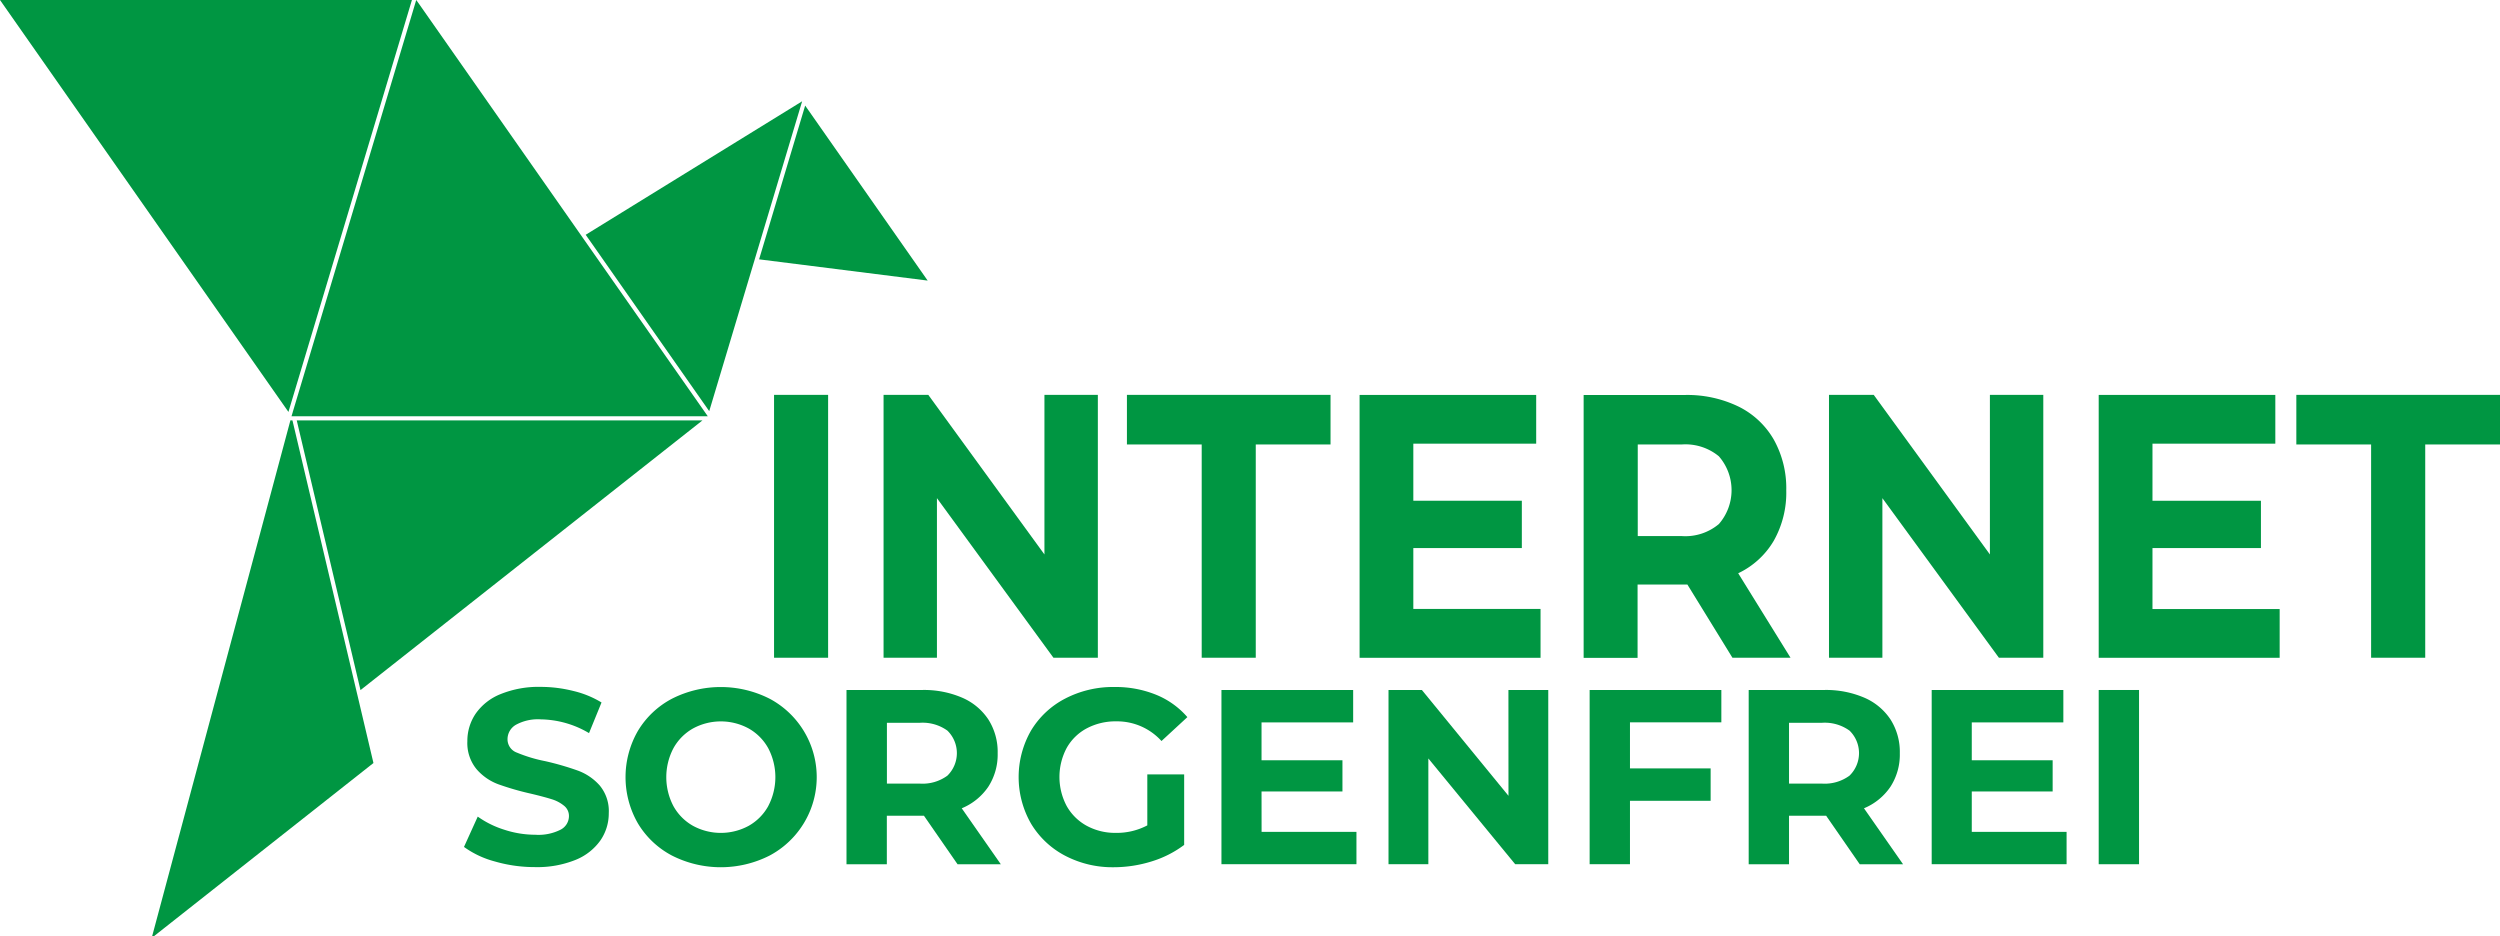 <svg xmlns="http://www.w3.org/2000/svg" width="200" height="74.887" viewBox="0 0 200 74.887"><defs><style>.a{fill:#009642;}</style></defs><path class="a" d="M162.279,166.5a8.631,8.631,0,0,0-7.818,0,6.938,6.938,0,0,0-2.725,2.579,7.409,7.409,0,0,0,0,7.386,6.938,6.938,0,0,0,2.725,2.579,8.631,8.631,0,0,0,7.818,0,7.107,7.107,0,0,0,0-12.545Zm-.11,8.585a4.066,4.066,0,0,1-1.564,1.58,4.667,4.667,0,0,1-4.462,0,4.066,4.066,0,0,1-1.564-1.58,4.979,4.979,0,0,1,0-4.621,4.073,4.073,0,0,1,1.564-1.583,4.667,4.667,0,0,1,4.462,0,4.073,4.073,0,0,1,1.564,1.583A4.979,4.979,0,0,1,162.169,175.081Z" transform="translate(-100.707 -110.601)"/><path class="a" d="M468.727,174.4h6.47V171.9h-6.47v-3.027h7.326V166.28H465.52v13.939h10.792V177.63h-7.585Z" transform="translate(-310.985 -111.081)"/><path class="a" d="M297.567,174.4h6.473V171.9h-6.473v-3.027h7.33V166.28H294.36v13.939h10.8V177.63h-7.589Z" transform="translate(-196.644 -111.081)"/><path class="a" d="M383.09,180.219h3.227v-5.076h6.453v-2.589h-6.453v-3.685h7.31V166.28H383.09Z" transform="translate(-255.919 -111.081)"/><path class="a" d="M432.763,174.014a4.733,4.733,0,0,0,.747-2.679,4.831,4.831,0,0,0-.737-2.689,4.78,4.78,0,0,0-2.1-1.753,7.745,7.745,0,0,0-3.217-.617H421.42v13.942h3.227v-3.884h2.968l2.689,3.884h3.466l-3.127-4.478A4.757,4.757,0,0,0,432.763,174.014Zm-3.276-.886a3.351,3.351,0,0,1-2.211.637h-2.629V168.9h2.629a3.389,3.389,0,0,1,2.211.627,2.513,2.513,0,0,1,0,3.6Z" transform="translate(-281.525 -111.077)"/><path class="a" d="M215.346,174.014a4.734,4.734,0,0,0,.747-2.679,4.83,4.83,0,0,0-.737-2.689,4.78,4.78,0,0,0-2.1-1.753,7.718,7.718,0,0,0-3.213-.617H204v13.942h3.227v-3.884h2.968l2.689,3.884h3.462l-3.127-4.478A4.757,4.757,0,0,0,215.346,174.014Zm-3.273-.886a3.357,3.357,0,0,1-2.211.637h-2.629V168.9h2.629a3.4,3.4,0,0,1,2.211.627,2.52,2.52,0,0,1,0,3.6Z" transform="translate(-136.28 -111.077)"/><path class="a" d="M250.941,168.864a4.92,4.92,0,0,1,2.37-.558,4.79,4.79,0,0,1,3.605,1.574l2.071-1.912a6.589,6.589,0,0,0-2.51-1.793,8.631,8.631,0,0,0-3.32-.617,8.3,8.3,0,0,0-3.944.926,6.862,6.862,0,0,0-2.739,2.569,7.486,7.486,0,0,0,0,7.426,6.9,6.9,0,0,0,2.719,2.569,8.15,8.15,0,0,0,3.9.929,10.208,10.208,0,0,0,3.008-.458,8.459,8.459,0,0,0,2.629-1.328v-5.643h-2.948v4.08a5.228,5.228,0,0,1-2.51.6,4.754,4.754,0,0,1-2.34-.568,4.076,4.076,0,0,1-1.6-1.58,4.949,4.949,0,0,1,0-4.647A4,4,0,0,1,250.941,168.864Z" transform="translate(-163.997 -110.598)"/><rect class="a" width="3.227" height="13.939" transform="translate(167.896 55.199)"/><path class="a" d="M120.932,172.219a22.713,22.713,0,0,0-2.609-.757,11.729,11.729,0,0,1-2.281-.687,1.129,1.129,0,0,1-.747-1.066,1.328,1.328,0,0,1,.664-1.155,3.651,3.651,0,0,1,1.992-.438,7.775,7.775,0,0,1,3.864,1.1l1-2.45a7.708,7.708,0,0,0-2.231-.916,10.714,10.714,0,0,0-2.609-.332,8.086,8.086,0,0,0-3.237.578,4.422,4.422,0,0,0-1.992,1.564,3.881,3.881,0,0,0-.664,2.2,3.28,3.28,0,0,0,.727,2.231,4.239,4.239,0,0,0,1.743,1.215,22.13,22.13,0,0,0,2.609.754q1.036.246,1.66.442a2.888,2.888,0,0,1,1,.528,1.039,1.039,0,0,1,.388.827,1.228,1.228,0,0,1-.664,1.082,3.912,3.912,0,0,1-2.032.408,8,8,0,0,1-2.47-.4,7.515,7.515,0,0,1-2.131-1.052l-1.1,2.427a7.5,7.5,0,0,0,2.48,1.165,11.406,11.406,0,0,0,3.2.448,8.16,8.16,0,0,0,3.247-.578,4.482,4.482,0,0,0,1.992-1.564,3.808,3.808,0,0,0,.664-2.181,3.2,3.2,0,0,0-.727-2.208A4.315,4.315,0,0,0,120.932,172.219Z" transform="translate(-74.693 -110.567)"/><path class="a" d="M344.217,174.745l-6.928-8.465H334.62v13.939h3.187v-8.462l6.948,8.462H347.4V166.28h-3.187Z" transform="translate(-223.539 -111.081)"/><path class="a" d="M510.072,107.416h8.677v-3.784h-8.677V99.064H519.9v-3.9H505.77v21.03h14.477v-3.9H510.072Z" transform="translate(-337.874 -63.571)"/><path class="a" d="M212.93,116.19H217.2V103.423l9.321,12.767h3.552V95.16H225.8v12.767L216.509,95.16H212.93Z" transform="translate(-142.245 -63.571)"/><rect class="a" width="4.325" height="21.03" transform="translate(61.924 31.589)"/><path class="a" d="M281.887,116.19V99.127h5.982V95.16H271.58v3.967h5.982V116.19Z" transform="translate(-181.426 -63.571)"/><path class="a" d="M445.042,103.423l9.321,12.767h3.552V95.16h-4.272v12.767L444.349,95.16H440.77v21.03h4.272Z" transform="translate(-294.451 -63.571)"/><path class="a" d="M342.127,112.286H331.949v-4.87h8.681v-3.784h-8.681V99.064h9.829v-3.9H327.65v21.03h14.477Z" transform="translate(-218.883 -63.571)"/><path class="a" d="M553.4,95.16v3.967h5.982V116.19h4.329V99.127h5.982V95.16Z" transform="translate(-369.693 -63.571)"/><path class="a" d="M394,109.446a6.55,6.55,0,0,0,2.845-2.6,7.818,7.818,0,0,0,1-4.04,7.968,7.968,0,0,0-1-4.057,6.639,6.639,0,0,0-2.805-2.632,9.408,9.408,0,0,0-4.315-.933h-8.09v21.03h4.315v-5.869h3.984l3.605,5.859h4.647Zm-1.547-3.937a4.172,4.172,0,0,1-2.964.963h-3.525v-7.33h3.525a4.206,4.206,0,0,1,2.964.946,4.124,4.124,0,0,1,0,5.421Z" transform="translate(-254.944 -63.585)"/><path class="a" d="M32.954,0H0L23.075,32.954Z"/><path class="a" d="M103.969,101.31H71.51l5.1,21.577Z" transform="translate(-47.771 -67.679)"/><path class="a" d="M53.092,123.272l-.043-.179-5.155-21.8-.163-.01-8.88,33.133-.046.166-2.135,7.967h.149L54.373,128.7l-1.238-5.248Z" transform="translate(-24.497 -67.659)"/><path class="a" d="M196.424,39.449l-9.8-14-3.685,12.3Z" transform="translate(-122.211 -17.002)"/><path class="a" d="M141.439,35.5l.129.183L151.032,49.2l3.559-11.868.05-.163.046-.159,3.778-12.6L141.15,35.089l.159.229Z" transform="translate(-94.294 -16.307)"/><path class="a" d="M70.34,32.967l0,.017-.023.076-.023.073v.01l-.05.156h33.3l-.116-.166-.116-.166L93.753,19.32l-.129-.183-.126-.183-.093-.133,0,0-.093-.133,0,0L80.468.345,80.345.173,80.222,0,70.386,32.821Z" transform="translate(-46.923)"/></svg>